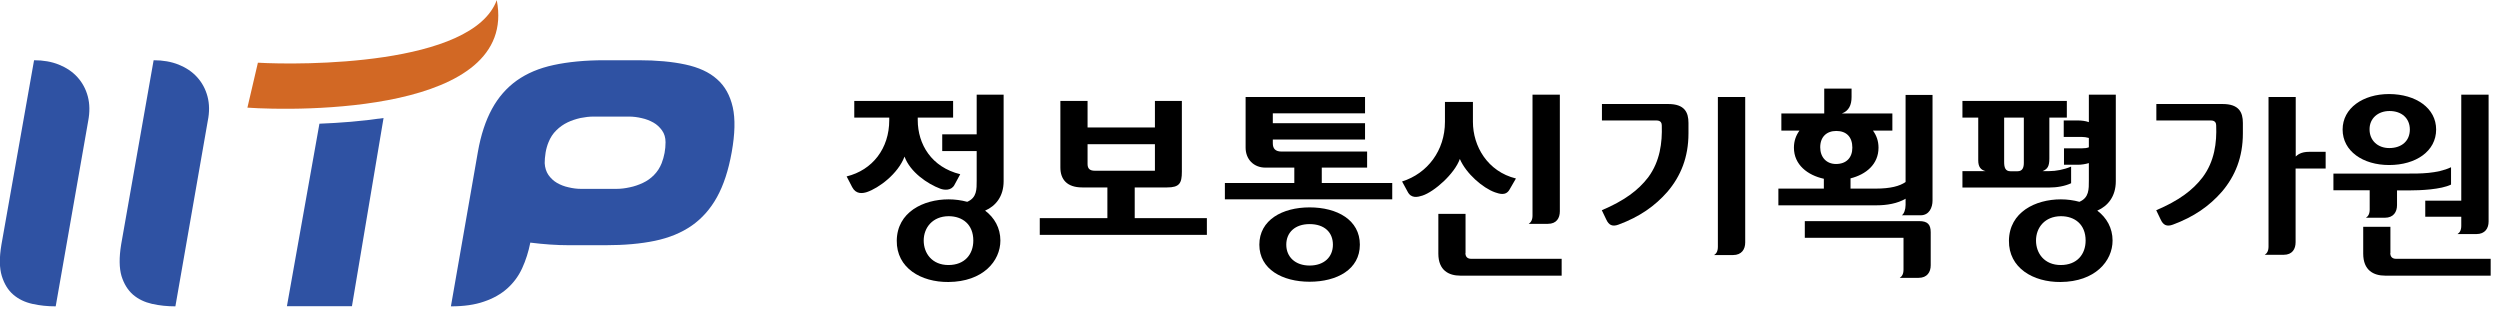 <svg width="193" height="24" viewBox="0 0 193 24" fill="none" xmlns="http://www.w3.org/2000/svg">
<g clip-path="url(#clip0_2350_4525)">
<path d="M4.3 23.65C3.68 23.65 3.08 23.59 2.5 23.46C1.92 23.33 1.44 23.1 1.03 22.75C0.62 22.4 0.33 21.92 0.14 21.31C-0.05 20.69 -0.06 19.89 0.11 18.89L2.63 4.65C3.34 4.65 3.98 4.76 4.55 4.99C5.12 5.22 5.6 5.54 5.98 5.96C6.36 6.38 6.63 6.88 6.78 7.45C6.93 8.02 6.94 8.65 6.81 9.33L4.3 23.65Z" fill="#2F52A3"/>
<path d="M13.54 23.65C12.92 23.65 12.32 23.59 11.74 23.46C11.17 23.33 10.68 23.1 10.27 22.75C9.87 22.4 9.57 21.92 9.38 21.31C9.2 20.69 9.19 19.89 9.35 18.89L11.86 4.65C12.57 4.65 13.21 4.76 13.79 4.99C14.36 5.22 14.84 5.54 15.22 5.96C15.6 6.38 15.87 6.88 16.02 7.45C16.17 8.02 16.18 8.65 16.04 9.33L13.54 23.65Z" fill="#2F52A3"/>
<path d="M56.49 11.74C56.24 13.14 55.86 14.3 55.35 15.22C54.84 16.14 54.19 16.87 53.4 17.42C52.61 17.97 51.66 18.36 50.56 18.59C49.46 18.82 48.2 18.93 46.76 18.93C45.78 18.93 44.83 18.93 43.9 18.93C42.97 18.93 41.98 18.86 40.94 18.73C40.8 19.44 40.59 20.1 40.31 20.71C40.03 21.32 39.64 21.84 39.16 22.27C38.68 22.7 38.08 23.04 37.37 23.28C36.66 23.53 35.81 23.65 34.81 23.65L36.89 11.74C37.12 10.42 37.49 9.31 37.98 8.41C38.47 7.51 39.11 6.78 39.89 6.22C40.68 5.66 41.62 5.26 42.74 5.02C43.85 4.78 45.16 4.65 46.67 4.65H49.3C50.69 4.65 51.89 4.76 52.91 4.98C53.93 5.2 54.75 5.57 55.35 6.11C55.96 6.64 56.36 7.36 56.57 8.28C56.77 9.18 56.74 10.34 56.49 11.74ZM42.05 12.6C42.07 12.95 42.17 13.26 42.34 13.51C42.52 13.76 42.74 13.97 43 14.12C43.26 14.27 43.56 14.39 43.89 14.46C44.22 14.54 44.54 14.58 44.84 14.58H47.6C47.92 14.58 48.26 14.54 48.62 14.46C48.97 14.39 49.31 14.27 49.63 14.12C49.95 13.97 50.24 13.77 50.49 13.51C50.74 13.26 50.94 12.95 51.08 12.6C51.28 12.08 51.38 11.54 51.38 10.98C51.38 10.63 51.29 10.32 51.11 10.07C50.93 9.82 50.71 9.61 50.44 9.46C50.17 9.31 49.87 9.19 49.54 9.12C49.2 9.04 48.88 9 48.56 9H45.8C45.49 9 45.17 9.04 44.81 9.11C44.46 9.19 44.12 9.3 43.81 9.45C43.5 9.6 43.21 9.8 42.95 10.06C42.69 10.31 42.49 10.62 42.35 10.97C42.25 11.21 42.17 11.48 42.12 11.78C42.07 12.09 42.05 12.37 42.05 12.6Z" fill="#2F52A3"/>
<path d="M38.35 0.01C36.47 5.1 23.17 5.03 19.91 4.84L19.1 8.31C22.95 8.58 40.05 8.79 38.35 0.01Z" fill="#D26824"/>
<path d="M29.61 9.11L27.17 23.64H22.15L24.66 9.55C26.22 9.49 27.93 9.36 29.61 9.11Z" fill="#2F52A3"/>
<path d="M70.85 9.08V9.27C70.85 11.15 71.92 12.91 74.13 13.45L73.68 14.28C73.44 14.73 72.9 14.68 72.6 14.57C71.6 14.2 70.26 13.28 69.83 12.09C69.32 13.43 67.84 14.52 66.92 14.83C66.57 14.94 66.08 15 65.79 14.45L65.36 13.62C67.36 13.13 68.65 11.46 68.65 9.28V9.08H65.95V7.79H73.58V9.08H70.85ZM74.67 15.58C75.42 15.26 75.4 14.61 75.4 13.93V11.66H72.74V10.37H75.4V7.31H77.48V13.99C77.48 15.17 76.86 15.91 76.05 16.26C76.77 16.8 77.23 17.6 77.23 18.57C77.23 20.16 75.88 21.75 73.22 21.77C71.11 21.79 69.2 20.69 69.23 18.57C69.26 16.38 71.27 15.39 73.24 15.39C73.73 15.39 74.22 15.46 74.67 15.58ZM71.31 18.57C71.31 19.56 71.96 20.46 73.22 20.46C74.48 20.46 75.14 19.63 75.14 18.57C75.14 17.33 74.31 16.69 73.23 16.69C72 16.7 71.31 17.57 71.31 18.57Z" fill="black"/>
<path d="M87.6 14.47V16.84H93.171V18.13H80.27V16.84H85.49V14.47H83.55C82.371 14.47 81.861 13.85 81.861 12.93V7.79H83.96V9.84H89.16V7.79H91.24V13.26C91.24 14.15 91.05 14.47 90.1 14.47H87.6ZM83.96 11.13V12.66C83.96 13.01 84.121 13.18 84.52 13.18H89.16V11.13H83.96Z" fill="black"/>
<path d="M105.551 12.94H102.041V14.13H107.481V15.39H94.561V14.13H99.921V12.94H97.691C96.781 12.94 96.161 12.29 96.161 11.4V7.49H105.381V8.75H98.261V9.51H105.381V10.77H98.261V11.06C98.261 11.47 98.451 11.7 98.941 11.7H105.541V12.94H105.551ZM104.981 18.89C104.981 20.8 103.211 21.75 101.101 21.75C99.02 21.75 97.221 20.8 97.221 18.89C97.221 16.98 99.001 16.01 101.101 16.01C103.231 16.01 104.981 16.98 104.981 18.89ZM99.301 18.89C99.301 19.84 100.001 20.5 101.101 20.5C102.211 20.5 102.901 19.85 102.901 18.89C102.901 17.94 102.251 17.3 101.101 17.3C99.981 17.3 99.301 17.94 99.301 18.89Z" fill="black"/>
<path d="M113.71 7.87V9.41C113.71 11.29 114.84 13.24 117.03 13.78L116.55 14.61C116.25 15.17 115.71 14.94 115.42 14.85C114.48 14.52 113.18 13.4 112.7 12.27C112.29 13.43 110.71 14.81 109.81 15.1C109.46 15.21 108.95 15.35 108.67 14.8L108.24 14.01C110.21 13.39 111.55 11.61 111.55 9.41V7.87H113.71ZM113.13 19.53C113.13 19.83 113.29 19.98 113.58 19.98H120.56V21.28H112.74C111.85 21.28 111.04 20.88 111.04 19.58V16.51H113.14V19.53H113.13ZM120.42 7.31V16.31C120.42 16.83 120.17 17.28 119.5 17.28H118.02C118.18 17.17 118.31 16.99 118.31 16.64V7.31H120.42Z" fill="black"/>
<path d="M128.29 9.7C128.29 9.53 128.24 9.3 127.88 9.3H123.67V8.03H128.79C130.05 8.03 130.35 8.67 130.35 9.49V10.3C130.35 12.13 129.76 13.59 128.73 14.8C127.76 15.91 126.57 16.74 124.95 17.34C124.47 17.52 124.2 17.37 124.01 16.96L123.66 16.23C125.38 15.5 126.47 14.7 127.24 13.69C128.16 12.45 128.33 11 128.29 9.7ZM134.73 18.72C134.73 19.24 134.46 19.69 133.79 19.69H132.33C132.5 19.58 132.62 19.4 132.62 19.05V7.49H134.73V18.72Z" fill="black"/>
<path d="M144.591 10.08C144.861 10.45 145.021 10.88 145.021 11.4C145.021 12.69 144.051 13.47 142.861 13.77V14.56H144.821C145.931 14.56 146.661 14.37 147.111 14.05V7.33H149.191V15.49C149.191 16.01 148.941 16.62 148.271 16.62H146.821C146.991 16.51 147.111 16.17 147.111 15.82V15.34C146.491 15.71 145.661 15.85 144.881 15.85H137.291V14.56H140.801V13.8C139.561 13.53 138.491 12.73 138.491 11.4C138.491 10.88 138.651 10.45 138.921 10.08H137.521V8.76H140.831V6.84H142.941V7.49C142.941 8.11 142.731 8.56 142.191 8.76H146.091V10.08H144.591ZM149.051 20.48C149.051 21 148.781 21.45 148.111 21.45H146.661C146.831 21.34 146.951 21.16 146.951 20.81V18.36H139.331V17.07H148.161C148.801 17.07 149.051 17.32 149.051 17.93V20.48ZM141.741 12.66C142.541 12.66 143.001 12.17 143.001 11.4C143.001 10.57 142.541 10.11 141.761 10.11C141.011 10.11 140.521 10.57 140.521 11.37C140.521 12.13 140.991 12.66 141.741 12.66Z" fill="black"/>
<path d="M159.88 14.15C159.43 14.36 158.83 14.48 158.13 14.48H151.5V13.21H153.28C152.91 13.11 152.72 12.88 152.72 12.38V9.08H151.5V7.79H159.56V9.08H158.21V12.24C158.21 12.84 158.07 13.05 157.69 13.21H158.2C158.71 13.21 159.33 13.1 159.89 12.86V14.15H159.88ZM156.23 9.08H154.72V12.5C154.72 12.91 154.8 13.22 155.2 13.22H155.76C156.14 13.22 156.24 12.93 156.24 12.57V9.08H156.23ZM160.53 15.58C161.28 15.26 161.26 14.61 161.26 13.93V12.59C161.01 12.67 160.67 12.72 160.42 12.72H159.34V11.45H160.74C160.93 11.45 161.12 11.43 161.26 11.37V10.65C161.1 10.6 160.89 10.57 160.7 10.57H159.32V9.3H160.43C160.65 9.3 161 9.33 161.26 9.43V7.31H163.34V13.99C163.34 15.17 162.72 15.91 161.91 16.26C162.63 16.8 163.09 17.6 163.09 18.57C163.09 20.16 161.74 21.75 159.08 21.77C156.97 21.79 155.06 20.69 155.09 18.57C155.12 16.38 157.13 15.39 159.1 15.39C159.6 15.39 160.09 15.46 160.53 15.58ZM157.18 18.57C157.18 19.56 157.83 20.46 159.09 20.46C160.35 20.46 161.01 19.63 161.01 18.57C161.01 17.33 160.18 16.69 159.1 16.69C157.86 16.7 157.18 17.57 157.18 18.57Z" fill="black"/>
<path d="M171.09 9.7C171.09 9.53 171.04 9.3 170.68 9.3H166.47V8.03H171.59C172.85 8.03 173.15 8.67 173.15 9.49V10.3C173.15 12.13 172.56 13.59 171.53 14.8C170.56 15.91 169.37 16.74 167.75 17.34C167.27 17.52 167 17.37 166.81 16.96L166.46 16.23C168.18 15.5 169.27 14.7 170.04 13.69C170.97 12.45 171.14 11 171.09 9.7ZM177.21 12.1C177.37 11.96 177.61 11.72 178.28 11.72H179.54V13.01H177.22V18.7C177.22 19.22 176.97 19.67 176.3 19.67H174.84C175.01 19.56 175.13 19.38 175.13 19.03V7.49H177.23V12.1H177.21Z" fill="black"/>
<path d="M180.14 14.69V13.4H185.93C186.74 13.4 188.16 13.42 189.22 12.91V14.25C188.44 14.63 186.88 14.7 185.96 14.7H185.05V15.84C185.05 16.36 184.78 16.81 184.11 16.81H182.65C182.82 16.7 182.94 16.52 182.94 16.17V14.69H180.14ZM188.07 10C188.07 11.67 186.51 12.74 184.44 12.74C182.42 12.74 180.85 11.67 180.85 10C180.85 8.35 182.42 7.26 184.44 7.26C186.52 7.27 188.07 8.35 188.07 10ZM184.53 19.53C184.53 19.83 184.69 19.98 184.98 19.98H192.28V21.28H184.14C183.25 21.28 182.44 20.88 182.44 19.58V17.51H184.54V19.53H184.53ZM184.45 11.43C185.42 11.43 186.04 10.87 186.04 10C186.04 9.14 185.42 8.57 184.47 8.57C183.58 8.57 182.93 9.14 182.93 9.97C182.92 10.84 183.56 11.43 184.45 11.43ZM187.23 15.49H190.01V7.31H192.12V17.1C192.12 17.62 191.85 18.07 191.18 18.07H189.72C189.89 17.96 190.01 17.78 190.01 17.43V16.73H187.23V15.49Z" fill="black"/>
</g>
<defs>
<clipPath id="clip0_2350_4525">
<rect width="192.27" height="23.65" fill="white"/>
</clipPath>
</defs>
</svg>
